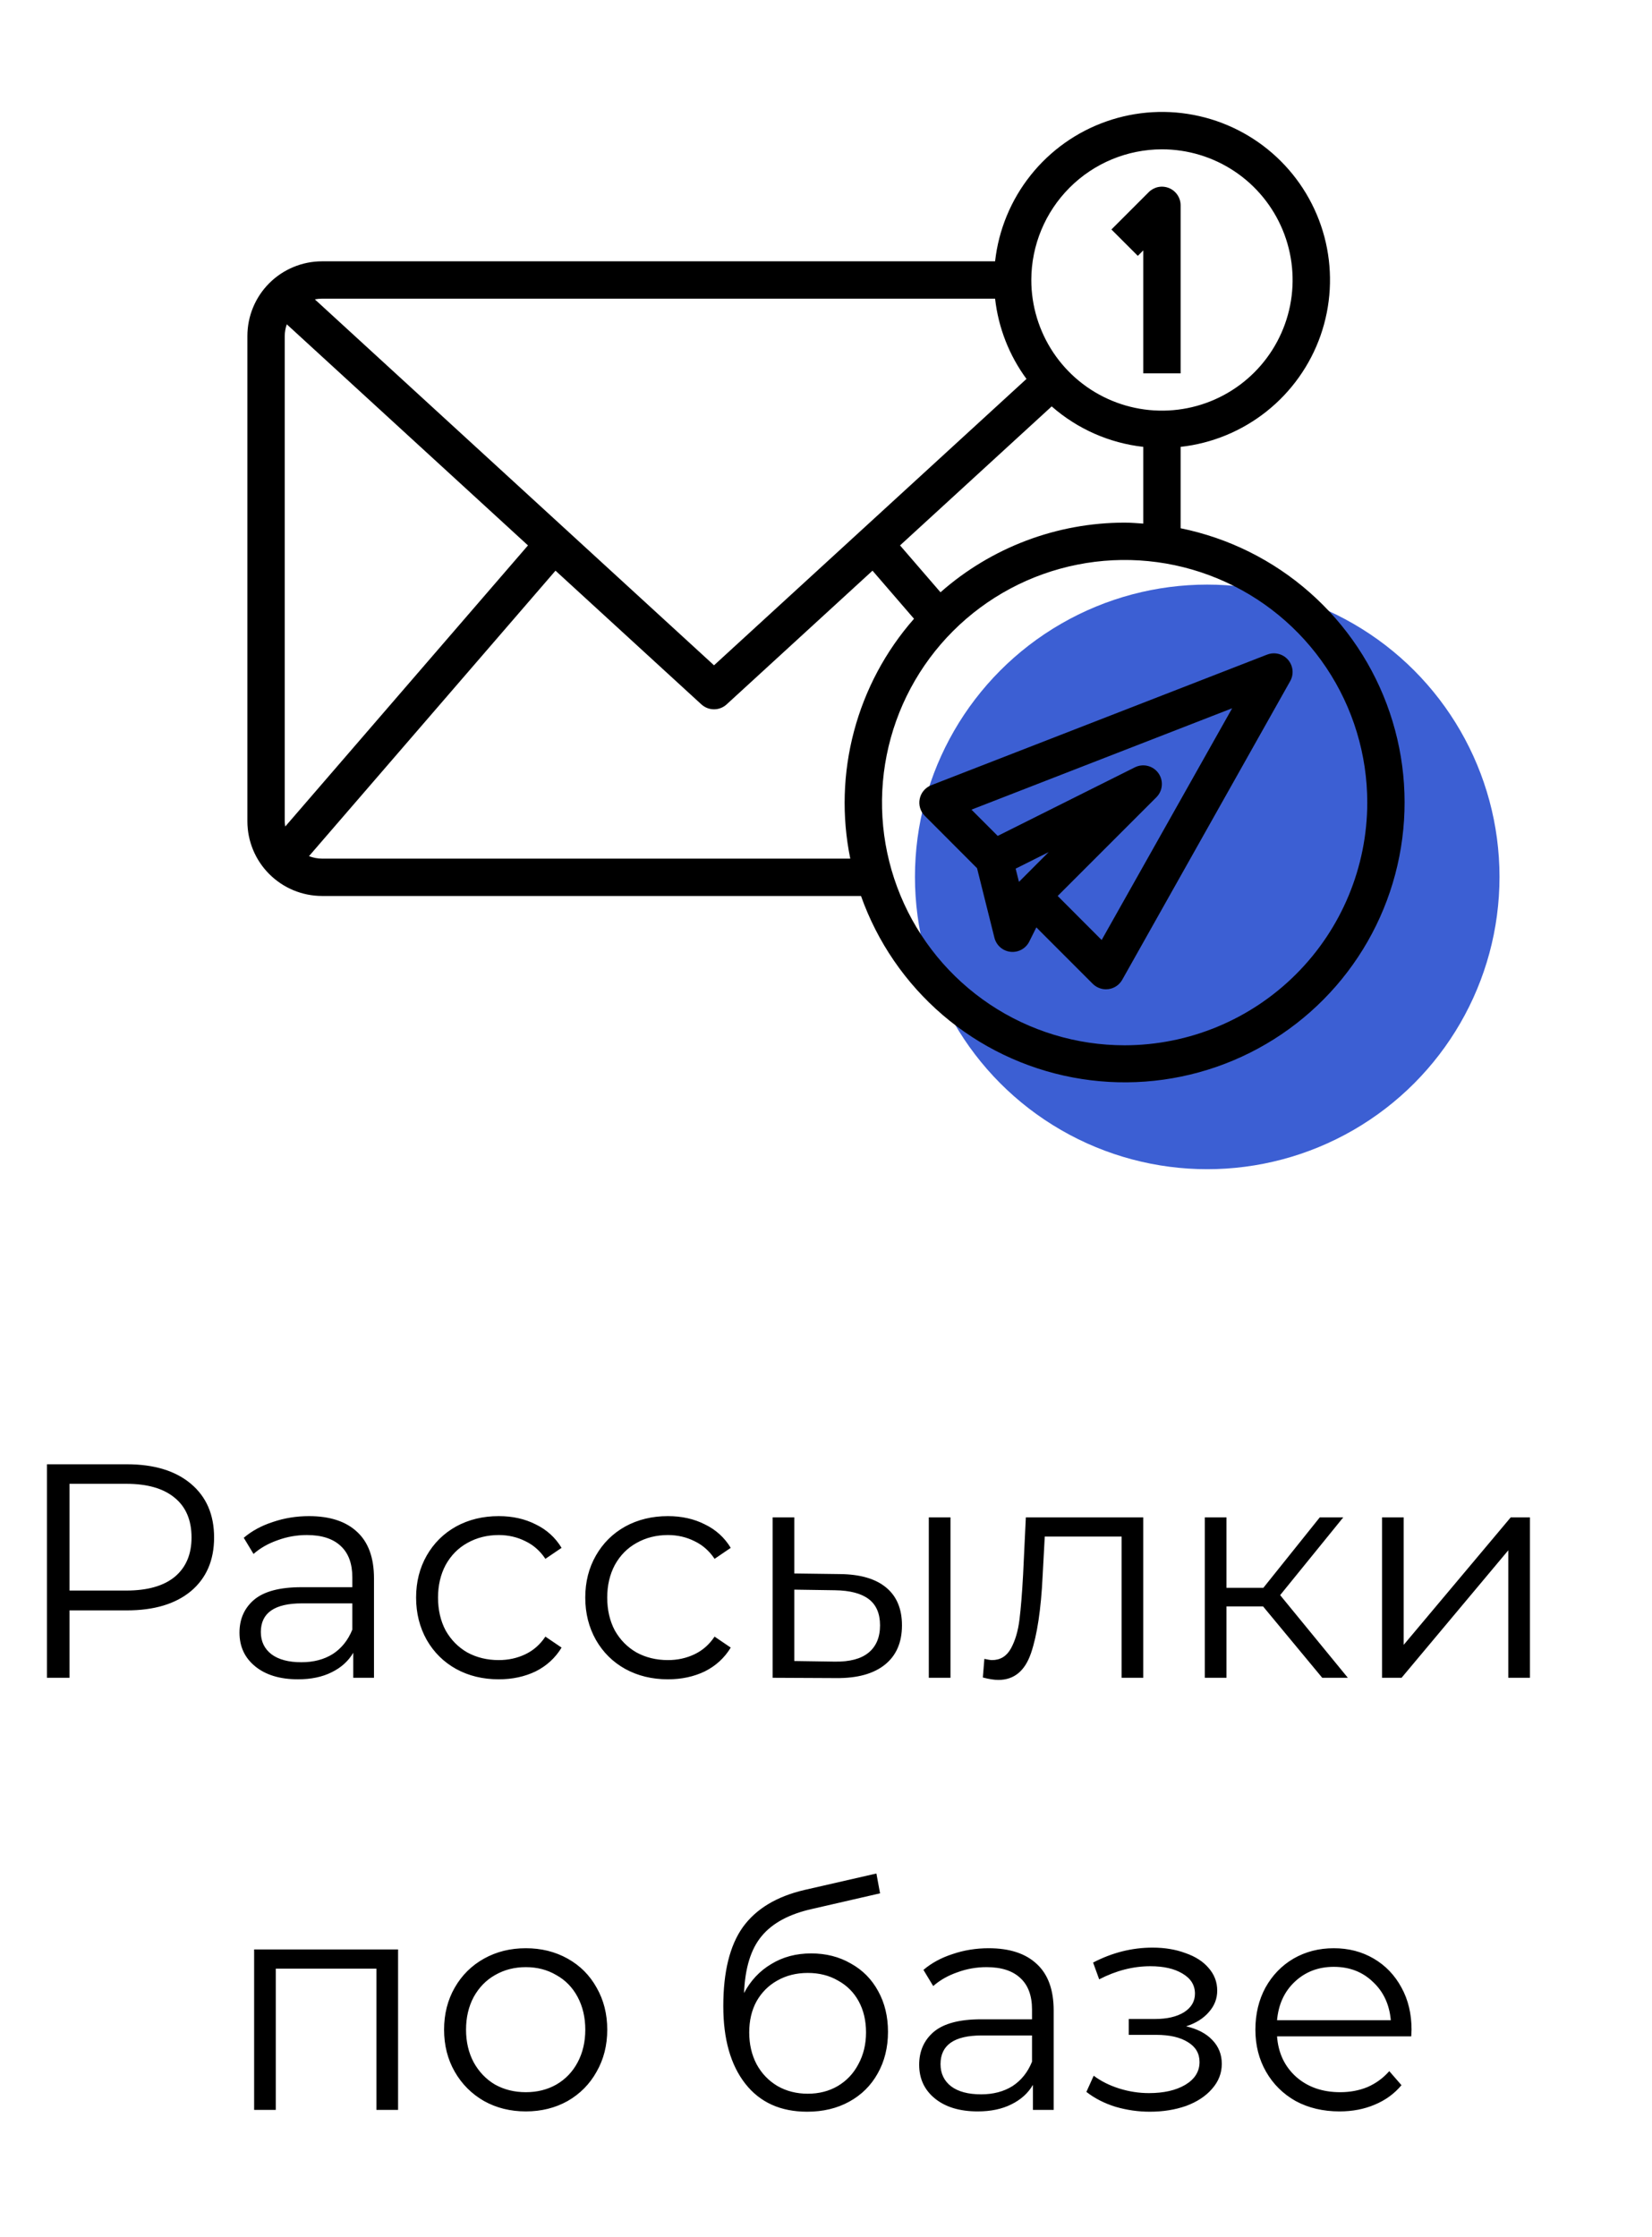 <?xml version="1.0" encoding="UTF-8"?> <svg xmlns="http://www.w3.org/2000/svg" width="65" height="88" viewBox="0 0 65 88" fill="none"> <path d="M4.992 57.609C6.064 57.609 6.904 57.865 7.512 58.377C8.12 58.889 8.424 59.593 8.424 60.489C8.424 61.385 8.12 62.089 7.512 62.601C6.904 63.105 6.064 63.357 4.992 63.357H2.736V66.009H1.848V57.609H4.992ZM4.968 62.577C5.8 62.577 6.436 62.397 6.876 62.037C7.316 61.669 7.536 61.153 7.536 60.489C7.536 59.809 7.316 59.289 6.876 58.929C6.436 58.561 5.8 58.377 4.968 58.377H2.736V62.577H4.968ZM12.159 59.649C12.983 59.649 13.615 59.857 14.055 60.273C14.495 60.681 14.715 61.289 14.715 62.097V66.009H13.899V65.025C13.707 65.353 13.423 65.609 13.047 65.793C12.679 65.977 12.239 66.069 11.727 66.069C11.023 66.069 10.463 65.901 10.047 65.565C9.631 65.229 9.423 64.785 9.423 64.233C9.423 63.697 9.615 63.265 9.999 62.937C10.391 62.609 11.011 62.445 11.859 62.445H13.863V62.061C13.863 61.517 13.711 61.105 13.407 60.825C13.103 60.537 12.659 60.393 12.075 60.393C11.675 60.393 11.291 60.461 10.923 60.597C10.555 60.725 10.239 60.905 9.975 61.137L9.591 60.501C9.911 60.229 10.295 60.021 10.743 59.877C11.191 59.725 11.663 59.649 12.159 59.649ZM11.859 65.397C12.339 65.397 12.751 65.289 13.095 65.073C13.439 64.849 13.695 64.529 13.863 64.113V63.081H11.883C10.803 63.081 10.263 63.457 10.263 64.209C10.263 64.577 10.403 64.869 10.683 65.085C10.963 65.293 11.355 65.397 11.859 65.397ZM19.623 66.069C19 66.069 18.439 65.933 17.944 65.661C17.456 65.389 17.072 65.009 16.791 64.521C16.512 64.025 16.372 63.469 16.372 62.853C16.372 62.237 16.512 61.685 16.791 61.197C17.072 60.709 17.456 60.329 17.944 60.057C18.439 59.785 19 59.649 19.623 59.649C20.168 59.649 20.651 59.757 21.076 59.973C21.508 60.181 21.848 60.489 22.096 60.897L21.459 61.329C21.252 61.017 20.988 60.785 20.668 60.633C20.348 60.473 20 60.393 19.623 60.393C19.168 60.393 18.756 60.497 18.387 60.705C18.027 60.905 17.744 61.193 17.535 61.569C17.335 61.945 17.235 62.373 17.235 62.853C17.235 63.341 17.335 63.773 17.535 64.149C17.744 64.517 18.027 64.805 18.387 65.013C18.756 65.213 19.168 65.313 19.623 65.313C20 65.313 20.348 65.237 20.668 65.085C20.988 64.933 21.252 64.701 21.459 64.389L22.096 64.821C21.848 65.229 21.508 65.541 21.076 65.757C20.643 65.965 20.16 66.069 19.623 66.069ZM26.28 66.069C25.656 66.069 25.096 65.933 24.6 65.661C24.112 65.389 23.728 65.009 23.448 64.521C23.168 64.025 23.028 63.469 23.028 62.853C23.028 62.237 23.168 61.685 23.448 61.197C23.728 60.709 24.112 60.329 24.6 60.057C25.096 59.785 25.656 59.649 26.28 59.649C26.824 59.649 27.308 59.757 27.732 59.973C28.164 60.181 28.504 60.489 28.752 60.897L28.116 61.329C27.908 61.017 27.644 60.785 27.324 60.633C27.004 60.473 26.656 60.393 26.28 60.393C25.824 60.393 25.412 60.497 25.044 60.705C24.684 60.905 24.4 61.193 24.192 61.569C23.992 61.945 23.892 62.373 23.892 62.853C23.892 63.341 23.992 63.773 24.192 64.149C24.4 64.517 24.684 64.805 25.044 65.013C25.412 65.213 25.824 65.313 26.28 65.313C26.656 65.313 27.004 65.237 27.324 65.085C27.644 64.933 27.908 64.701 28.116 64.389L28.752 64.821C28.504 65.229 28.164 65.541 27.732 65.757C27.3 65.965 26.816 66.069 26.28 66.069ZM33.053 61.929C33.846 61.937 34.45 62.113 34.865 62.457C35.282 62.801 35.489 63.297 35.489 63.945C35.489 64.617 35.266 65.133 34.818 65.493C34.37 65.853 33.73 66.029 32.898 66.021L30.401 66.009V59.697H31.253V61.905L33.053 61.929ZM36.545 59.697H37.398V66.009H36.545V59.697ZM32.849 65.373C33.434 65.381 33.873 65.265 34.169 65.025C34.474 64.777 34.626 64.417 34.626 63.945C34.626 63.481 34.477 63.137 34.181 62.913C33.886 62.689 33.441 62.573 32.849 62.565L31.253 62.541V65.349L32.849 65.373ZM44.983 59.697V66.009H44.131V60.453H41.107L41.023 62.013C40.959 63.325 40.807 64.333 40.567 65.037C40.327 65.741 39.899 66.093 39.283 66.093C39.115 66.093 38.911 66.061 38.671 65.997L38.731 65.265C38.875 65.297 38.975 65.313 39.031 65.313C39.359 65.313 39.607 65.161 39.775 64.857C39.943 64.553 40.055 64.177 40.111 63.729C40.167 63.281 40.215 62.689 40.255 61.953L40.363 59.697H44.983ZM49.697 63.201H48.257V66.009H47.405V59.697H48.257V62.469H49.709L51.929 59.697H52.853L50.369 62.757L53.033 66.009H52.025L49.697 63.201ZM54.378 59.697H55.23V64.713L59.442 59.697H60.198V66.009H59.346V60.993L55.146 66.009H54.378V59.697ZM15.663 76.697V83.009H14.811V77.453H10.851V83.009H9.999V76.697H15.663ZM20.689 83.069C20.081 83.069 19.533 82.933 19.045 82.661C18.557 82.381 18.173 81.997 17.893 81.509C17.613 81.021 17.473 80.469 17.473 79.853C17.473 79.237 17.613 78.685 17.893 78.197C18.173 77.709 18.557 77.329 19.045 77.057C19.533 76.785 20.081 76.649 20.689 76.649C21.297 76.649 21.845 76.785 22.333 77.057C22.821 77.329 23.201 77.709 23.473 78.197C23.753 78.685 23.893 79.237 23.893 79.853C23.893 80.469 23.753 81.021 23.473 81.509C23.201 81.997 22.821 82.381 22.333 82.661C21.845 82.933 21.297 83.069 20.689 83.069ZM20.689 82.313C21.137 82.313 21.537 82.213 21.889 82.013C22.249 81.805 22.529 81.513 22.729 81.137C22.929 80.761 23.029 80.333 23.029 79.853C23.029 79.373 22.929 78.945 22.729 78.569C22.529 78.193 22.249 77.905 21.889 77.705C21.537 77.497 21.137 77.393 20.689 77.393C20.241 77.393 19.837 77.497 19.477 77.705C19.125 77.905 18.845 78.193 18.637 78.569C18.437 78.945 18.337 79.373 18.337 79.853C18.337 80.333 18.437 80.761 18.637 81.137C18.845 81.513 19.125 81.805 19.477 82.013C19.837 82.213 20.241 82.313 20.689 82.313ZM31.915 76.853C32.499 76.853 33.019 76.985 33.475 77.249C33.939 77.505 34.299 77.869 34.555 78.341C34.811 78.805 34.939 79.337 34.939 79.937C34.939 80.553 34.803 81.101 34.531 81.581C34.267 82.053 33.895 82.421 33.415 82.685C32.935 82.949 32.383 83.081 31.759 83.081C30.711 83.081 29.899 82.713 29.323 81.977C28.747 81.241 28.459 80.225 28.459 78.929C28.459 77.577 28.715 76.541 29.227 75.821C29.747 75.101 30.555 74.613 31.651 74.357L34.483 73.709L34.627 74.489L31.963 75.101C31.059 75.301 30.395 75.657 29.971 76.169C29.547 76.673 29.315 77.421 29.275 78.413C29.531 77.925 29.887 77.545 30.343 77.273C30.799 76.993 31.323 76.853 31.915 76.853ZM31.783 82.373C32.223 82.373 32.615 82.273 32.959 82.073C33.311 81.865 33.583 81.577 33.775 81.209C33.975 80.841 34.075 80.425 34.075 79.961C34.075 79.497 33.979 79.089 33.787 78.737C33.595 78.385 33.323 78.113 32.971 77.921C32.627 77.721 32.231 77.621 31.783 77.621C31.335 77.621 30.935 77.721 30.583 77.921C30.239 78.113 29.967 78.385 29.767 78.737C29.575 79.089 29.479 79.497 29.479 79.961C29.479 80.425 29.575 80.841 29.767 81.209C29.967 81.577 30.243 81.865 30.595 82.073C30.947 82.273 31.343 82.373 31.783 82.373ZM38.902 76.649C39.726 76.649 40.358 76.857 40.798 77.273C41.238 77.681 41.458 78.289 41.458 79.097V83.009H40.642V82.025C40.45 82.353 40.166 82.609 39.79 82.793C39.422 82.977 38.982 83.069 38.47 83.069C37.766 83.069 37.206 82.901 36.79 82.565C36.374 82.229 36.166 81.785 36.166 81.233C36.166 80.697 36.358 80.265 36.742 79.937C37.134 79.609 37.754 79.445 38.602 79.445H40.606V79.061C40.606 78.517 40.454 78.105 40.15 77.825C39.846 77.537 39.402 77.393 38.818 77.393C38.418 77.393 38.034 77.461 37.666 77.597C37.298 77.725 36.982 77.905 36.718 78.137L36.334 77.501C36.654 77.229 37.038 77.021 37.486 76.877C37.934 76.725 38.406 76.649 38.902 76.649ZM38.602 82.397C39.082 82.397 39.494 82.289 39.838 82.073C40.182 81.849 40.438 81.529 40.606 81.113V80.081H38.626C37.546 80.081 37.006 80.457 37.006 81.209C37.006 81.577 37.146 81.869 37.426 82.085C37.706 82.293 38.098 82.397 38.602 82.397ZM46.669 79.721C47.117 79.825 47.461 80.005 47.701 80.261C47.949 80.517 48.073 80.829 48.073 81.197C48.073 81.565 47.945 81.893 47.689 82.181C47.441 82.469 47.101 82.693 46.669 82.853C46.237 83.005 45.761 83.081 45.241 83.081C44.785 83.081 44.337 83.017 43.897 82.889C43.457 82.753 43.073 82.557 42.745 82.301L43.033 81.665C43.321 81.881 43.657 82.049 44.041 82.169C44.425 82.289 44.813 82.349 45.205 82.349C45.789 82.349 46.265 82.241 46.633 82.025C47.009 81.801 47.197 81.501 47.197 81.125C47.197 80.789 47.045 80.529 46.741 80.345C46.437 80.153 46.021 80.057 45.493 80.057H44.413V79.433H45.445C45.917 79.433 46.297 79.345 46.585 79.169C46.873 78.985 47.017 78.741 47.017 78.437C47.017 78.101 46.853 77.837 46.525 77.645C46.205 77.453 45.785 77.357 45.265 77.357C44.585 77.357 43.913 77.529 43.249 77.873L43.009 77.213C43.761 76.821 44.541 76.625 45.349 76.625C45.829 76.625 46.261 76.697 46.645 76.841C47.037 76.977 47.341 77.173 47.557 77.429C47.781 77.685 47.893 77.981 47.893 78.317C47.893 78.637 47.781 78.921 47.557 79.169C47.341 79.417 47.045 79.601 46.669 79.721ZM55.527 80.117H50.247C50.295 80.773 50.547 81.305 51.003 81.713C51.459 82.113 52.035 82.313 52.731 82.313C53.123 82.313 53.483 82.245 53.811 82.109C54.139 81.965 54.423 81.757 54.663 81.485L55.143 82.037C54.863 82.373 54.511 82.629 54.087 82.805C53.671 82.981 53.211 83.069 52.707 83.069C52.059 83.069 51.483 82.933 50.979 82.661C50.483 82.381 50.095 81.997 49.815 81.509C49.535 81.021 49.395 80.469 49.395 79.853C49.395 79.237 49.527 78.685 49.791 78.197C50.063 77.709 50.431 77.329 50.895 77.057C51.367 76.785 51.895 76.649 52.479 76.649C53.063 76.649 53.587 76.785 54.051 77.057C54.515 77.329 54.879 77.709 55.143 78.197C55.407 78.677 55.539 79.229 55.539 79.853L55.527 80.117ZM52.479 77.381C51.871 77.381 51.359 77.577 50.943 77.969C50.535 78.353 50.303 78.857 50.247 79.481H54.723C54.667 78.857 54.431 78.353 54.015 77.969C53.607 77.577 53.095 77.381 52.479 77.381Z" fill="black"></path> <circle cx="47.5" cy="34.5" r="11.5" fill="#3C5FD3"></circle> <path d="M46.453 20.783V17.581C47.69 17.444 48.863 16.959 49.837 16.184C50.811 15.409 51.547 14.374 51.959 13.2C52.37 12.025 52.442 10.758 52.166 9.544C51.889 8.33 51.275 7.219 50.395 6.339C49.515 5.459 48.404 4.845 47.19 4.569C45.976 4.292 44.709 4.364 43.535 4.776C42.36 5.187 41.325 5.923 40.55 6.897C39.775 7.871 39.291 9.044 39.153 10.281H12.672C11.893 10.281 11.146 10.591 10.595 11.141C10.044 11.692 9.734 12.44 9.734 13.219V32.312C9.734 33.091 10.044 33.839 10.595 34.389C11.146 34.94 11.893 35.25 12.672 35.25H33.877C34.52 37.063 35.627 38.677 37.088 39.93C38.548 41.182 40.312 42.03 42.203 42.389C44.093 42.748 46.045 42.605 47.863 41.974C49.681 41.343 51.302 40.247 52.565 38.795C53.827 37.343 54.687 35.585 55.058 33.697C55.43 31.808 55.3 29.856 54.681 28.034C54.063 26.211 52.978 24.583 51.534 23.311C50.091 22.038 48.339 21.167 46.453 20.783ZM44.25 20.562C41.582 20.562 39.006 21.537 37.005 23.302L35.413 21.458L41.38 15.989C42.391 16.876 43.648 17.431 44.984 17.581V20.6C44.741 20.584 44.498 20.562 44.25 20.562ZM45.719 5.875C46.736 5.875 47.729 6.176 48.575 6.741C49.42 7.306 50.079 8.109 50.468 9.048C50.857 9.987 50.959 11.021 50.761 12.018C50.562 13.015 50.073 13.931 49.354 14.65C48.635 15.369 47.719 15.859 46.722 16.057C45.724 16.256 44.691 16.154 43.752 15.765C42.812 15.376 42.009 14.717 41.444 13.871C40.88 13.026 40.578 12.032 40.578 11.015C40.58 9.652 41.122 8.346 42.086 7.382C43.049 6.418 44.356 5.876 45.719 5.875V5.875ZM39.153 11.75C39.281 12.892 39.707 13.981 40.388 14.908L28.094 26.175L12.388 11.778C12.481 11.76 12.576 11.75 12.672 11.75H39.153ZM11.224 32.517C11.212 32.449 11.205 32.381 11.203 32.312V13.219C11.205 13.062 11.232 12.907 11.284 12.759L20.774 21.458L11.224 32.517ZM12.672 33.781C12.496 33.78 12.322 33.747 12.158 33.683L21.857 22.452L27.597 27.713C27.733 27.837 27.91 27.906 28.094 27.906C28.278 27.906 28.455 27.837 28.59 27.713L34.33 22.452L35.963 24.344C34.845 25.616 34.037 27.131 33.602 28.768C33.166 30.405 33.116 32.121 33.455 33.781H12.672ZM44.25 41.125C42.362 41.125 40.516 40.565 38.946 39.516C37.376 38.467 36.152 36.976 35.43 35.231C34.707 33.487 34.518 31.567 34.887 29.715C35.255 27.863 36.164 26.162 37.499 24.827C38.834 23.492 40.536 22.583 42.388 22.215C44.239 21.846 46.159 22.035 47.903 22.758C49.648 23.48 51.139 24.704 52.188 26.274C53.237 27.844 53.797 29.69 53.797 31.578C53.794 34.109 52.787 36.536 50.997 38.325C49.208 40.115 46.781 41.122 44.25 41.125V41.125Z" fill="black"></path> <path d="M49.859 25.753L36.64 30.893C36.526 30.938 36.425 31.01 36.346 31.103C36.267 31.196 36.213 31.307 36.188 31.427C36.163 31.546 36.167 31.67 36.202 31.787C36.237 31.904 36.3 32.011 36.387 32.097L38.443 34.157L39.128 36.897C39.165 37.042 39.245 37.173 39.359 37.272C39.472 37.37 39.613 37.431 39.762 37.447C39.911 37.463 40.062 37.433 40.193 37.361C40.325 37.289 40.431 37.178 40.498 37.044L40.776 36.486L42.993 38.704C43.062 38.773 43.143 38.828 43.233 38.865C43.322 38.902 43.418 38.922 43.515 38.922C43.549 38.922 43.582 38.919 43.615 38.915C43.727 38.9 43.835 38.858 43.928 38.795C44.022 38.731 44.099 38.647 44.155 38.548L50.764 26.798C50.839 26.666 50.87 26.515 50.855 26.364C50.839 26.214 50.778 26.072 50.679 25.957C50.58 25.843 50.448 25.762 50.301 25.726C50.154 25.689 50 25.699 49.859 25.754V25.753ZM40.092 34.695L39.962 34.175L41.262 33.524L40.092 34.695ZM43.346 36.983L41.616 35.25L45.503 31.363C45.625 31.239 45.7 31.076 45.713 30.903C45.727 30.73 45.678 30.557 45.577 30.416C45.475 30.275 45.327 30.175 45.158 30.133C44.989 30.091 44.811 30.111 44.655 30.188L39.256 32.887L38.224 31.854L48.481 27.865L43.346 36.983Z" fill="black"></path> <path d="M44.984 9.851V14.688H46.453V8.078C46.453 7.933 46.41 7.791 46.329 7.671C46.248 7.55 46.134 7.456 45.999 7.4C45.865 7.345 45.718 7.33 45.575 7.358C45.433 7.387 45.302 7.457 45.199 7.559L43.73 9.028L44.769 10.066L44.984 9.851Z" fill="black"></path> </svg> 